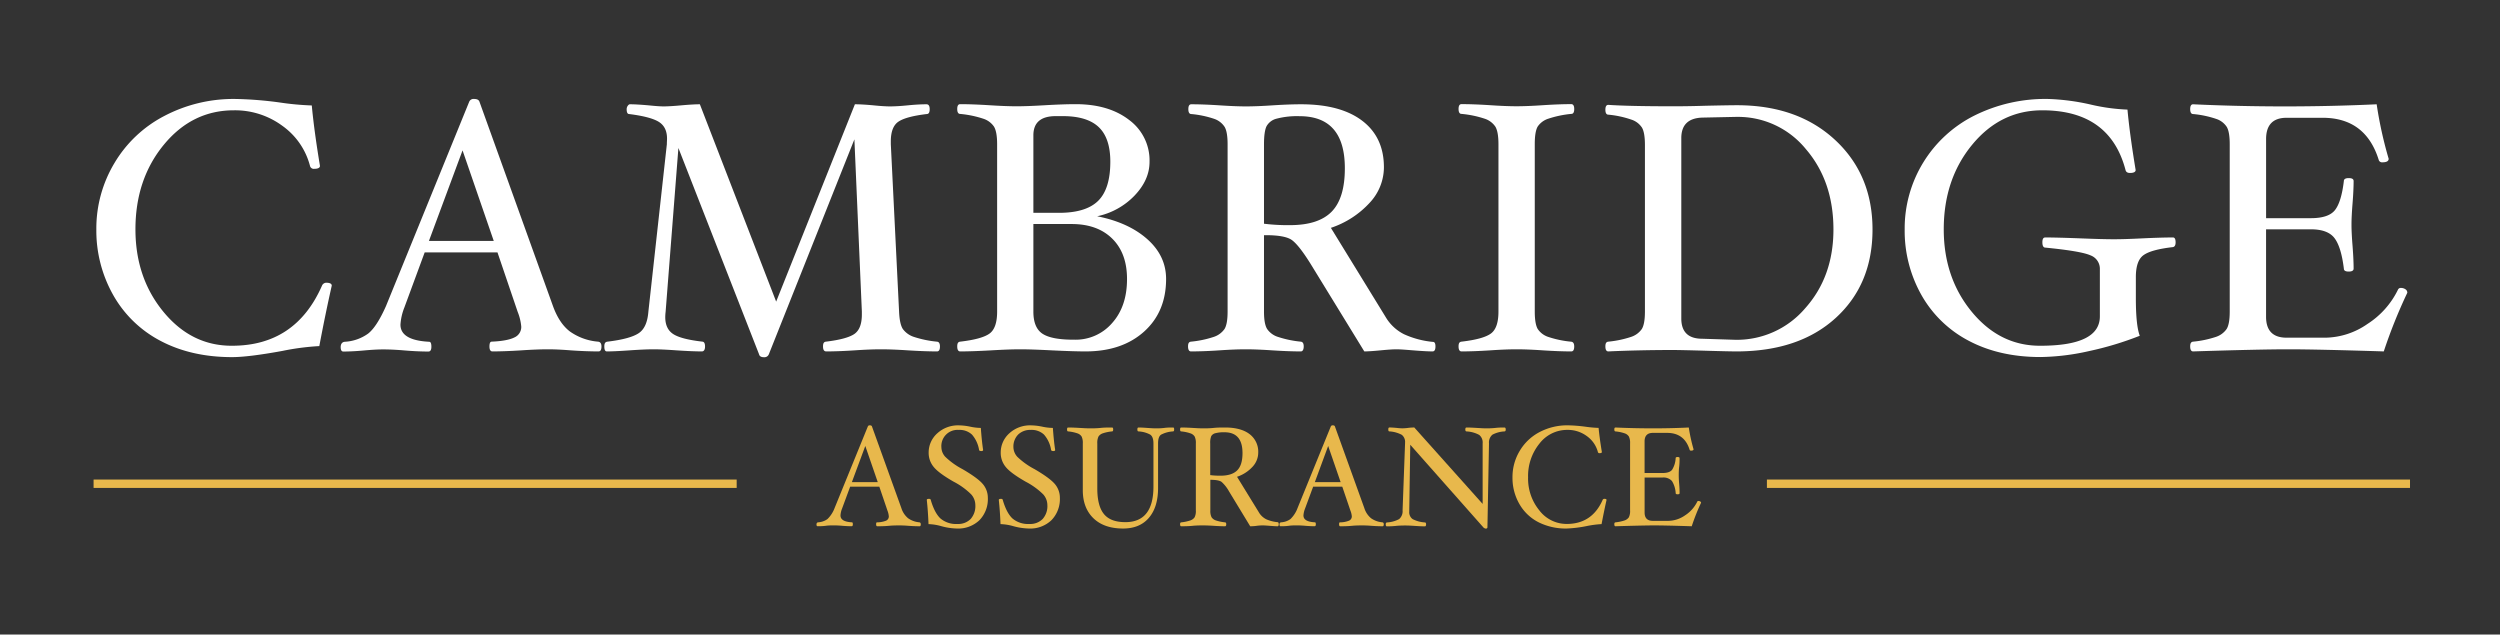 <svg id="Layer_1" data-name="Layer 1" xmlns="http://www.w3.org/2000/svg" viewBox="0 0 850.34 215.83"><rect x="0" y="0" width="850.34" height="215.83" fill="#333333" stroke="none"/><defs><style>.cls-1{fill:#fff;}.cls-2{fill:#e8b84c;}</style></defs><title>logo_cambridge_or_HD</title><path class="cls-1" d="M112.84,97.17q-2.18,9.67-4.23,20.55a84.56,84.56,0,0,0-12.51,1.63q-11.59,2.12-17.16,2.12-13.77,0-24.17-5.44a39.37,39.37,0,0,1-16.2-15.56A44.57,44.57,0,0,1,32.77,78a43.23,43.23,0,0,1,6.14-22.51,42.49,42.49,0,0,1,16.89-16A50.62,50.62,0,0,1,80,33.66a127,127,0,0,1,15.23,1.21,95,95,0,0,0,10.82,1q.78,8.46,2.78,20.55c0,.64-.65,1-1.94,1a1.3,1.3,0,0,1-1.45-1A24.17,24.17,0,0,0,96.1,42.84a27.12,27.12,0,0,0-16.55-5.32q-14.2,0-23.84,11.73T46.07,78q0,16.5,9.54,28.08T78.94,117.6q21.59,0,30.58-20.43a1.61,1.61,0,0,1,1.63-1C112.28,96.21,112.84,96.53,112.84,97.17Z"/><path class="cls-1" d="M204.58,117.84c0,1.13-.32,1.69-1,1.69q-4.17,0-9.43-.36-4.55-.36-7.74-.36-3.69,0-9.14.36-5.75.36-9.79.36c-.64,0-1-.55-1-1.66s.25-1.66.73-1.66q5.37-.24,7.74-1.43a3.88,3.88,0,0,0,2.35-3.68,17.49,17.49,0,0,0-1.21-5l-6.88-20.25H144.45l-6.91,18.74a19,19,0,0,0-1.33,5.83q0,5.34,9.79,5.83c.48,0,.73.55.73,1.66s-.33,1.66-1,1.66q-3.63,0-8-.36-4.17-.36-7.42-.36c-1.74,0-3.91.12-6.53.36s-5.07.36-7,.36c-.6,0-.9-.5-.9-1.51s.46-1.73,1.39-1.81a14.94,14.94,0,0,0,7.94-2.78q2.94-2.3,6.08-9.37l28.28-69.44a1.59,1.59,0,0,1,1.69-1c1,0,1.57.3,1.81.9l25,69.5q2.11,5.86,5.71,8.64a19.25,19.25,0,0,0,9.64,3.51C204.18,116.29,204.58,116.83,204.58,117.84Zm-36.64-35.9L157.33,51.15,145.9,81.94Z"/><path class="cls-1" d="M319.71,117.84c0,1.13-.33,1.69-1,1.69q-4,0-9.85-.36-5.55-.36-9.22-.36c-2.44,0-5.44.12-9,.36q-5.56.36-9.61.36c-.73,0-1.09-.56-1.09-1.69s.32-1.55,1-1.63q7.06-.85,9.64-2.6c1.71-1.17,2.57-3.38,2.57-6.65v-1l-2.54-58.56L261.51,120.5a1.6,1.6,0,0,1-1.69,1c-.93,0-1.48-.33-1.64-1L230.75,50.34l-4.35,55.71a15.78,15.78,0,0,0-.12,1.81c0,2.7.92,4.64,2.78,5.81s5.15,2,9.91,2.54c.56.08.84.63.84,1.66s-.36,1.66-1.09,1.66q-3.14,0-8.58-.36c-3.37-.24-6-.36-7.81-.36-2,0-4.74.12-8.2.36s-5.92.36-7.74.36c-.56,0-.84-.56-.84-1.69s.36-1.55,1.09-1.63q7.61-.92,10.54-2.84c2-1.29,3.07-3.75,3.36-7.38l6.28-56.92c0-.72.06-1.37.06-1.93,0-2.62-.93-4.52-2.78-5.68S218.88,39.4,214,38.79c-.57,0-.85-.55-.85-1.66a2,2,0,0,1,.36-1.13c.25-.35.49-.53.73-.53q2.24,0,6.34.36c2.34.24,4,.36,5.14.36q2.11,0,6.05-.36c2.69-.24,4.79-.36,6.28-.36L264,102.59l26.78-67.12c1.6,0,3.71.12,6.31.36,2.37.24,4.23.36,5.6.36q2.54,0,6.1-.36c2.45-.24,4.57-.36,6.34-.36.73,0,1.09.55,1.09,1.66s-.32,1.66-1,1.66q-7.07.85-9.64,2.6T303,48.05v1L305.81,106c.12,2.82.55,4.8,1.29,5.92a7.57,7.57,0,0,0,3.84,2.7,36.45,36.45,0,0,0,7.8,1.6C319.38,116.29,319.71,116.83,319.71,117.84Z"/><path class="cls-1" d="M396.63,94.88q0,11.18-7.49,17.91t-19.88,6.74q-4,0-11.48-.36c-4.72-.24-8.3-.36-10.76-.36s-5.76.12-9.91.36q-6.47.36-10.52.36c-.64,0-1-.56-1-1.69s.32-1.55,1-1.63q7.32-.85,9.94-2.72c1.76-1.25,2.63-3.75,2.63-7.5V49.08c0-2.83-.35-4.81-1.06-6a7,7,0,0,0-3.71-2.72,35.15,35.15,0,0,0-7.8-1.61c-.64,0-1-.55-1-1.66s.32-1.66,1-1.66q4.05,0,9.91.36,5.63.36,9.3.36t9.66-.36q6.35-.36,10.38-.36,11.3,0,18.23,5.38A17.08,17.08,0,0,1,391,55.05q0,6.16-5.13,11.51a24.6,24.6,0,0,1-12.69,7q10.69,2.12,17.07,7.8T396.63,94.88ZM377.66,55q0-8-3.93-11.75t-12.21-3.75h-2.41q-7.62,0-7.62,6.54V72.39h8.7q9.19,0,13.33-4.08T377.66,55Zm5.68,39.88q0-8.72-5-13.68t-13.71-5H351.49V106q0,5.5,3.14,7.54t10.76,2a16.4,16.4,0,0,0,12.93-5.71Q383.35,104.16,383.34,94.9Z"/><path class="cls-1" d="M488.25,117.84c0,1.13-.32,1.69-1,1.69q-2.23,0-7.31-.42c-2.46-.2-4.09-.3-4.9-.3-1.16,0-3,.12-5.49.36s-4.34.36-5.5.36L445.76,89.72q-3.86-6.19-6.25-8T429.93,80v26c0,2.77.35,4.74,1.06,5.89a7,7,0,0,0,3.75,2.72,35.58,35.58,0,0,0,7.7,1.6c.69.08,1,.62,1,1.63s-.32,1.69-1,1.69q-4,0-9.67-.36c-3.58-.24-6.61-.36-9.06-.36s-5.46.12-9,.36-6.91.36-9.61.36c-.64,0-1-.56-1-1.69s.32-1.55,1-1.63a35,35,0,0,0,7.68-1.6,7.2,7.2,0,0,0,3.72-2.7c.7-1.12,1.05-3.1,1.05-5.92V49.07q0-4.17-1-5.89A6.87,6.87,0,0,0,413,40.43a33.77,33.77,0,0,0-7.8-1.64c-.64,0-1-.55-1-1.66s.32-1.66,1-1.66c2.7,0,5.91.12,9.61.36s6.55.36,9,.36,5.48-.12,9.06-.36q5.63-.36,9.67-.36,13.49,0,20.85,5.64T470.72,57a17.74,17.74,0,0,1-4.87,12,31.26,31.26,0,0,1-13.17,8.5l18.61,30.3a15.19,15.19,0,0,0,6.24,5.87,30.49,30.49,0,0,0,9.87,2.62C488,116.29,488.25,116.83,488.25,117.84ZM457.43,57.22q0-17.7-15.41-17.7a27.36,27.36,0,0,0-7.71.82,5.41,5.41,0,0,0-3.5,2.57q-.88,1.77-.88,6.19v27a67.05,67.05,0,0,0,8.83.48q9.72,0,14.2-4.6T457.43,57.22Z"/><path class="cls-1" d="M535.45,117.84c0,1.13-.33,1.69-1,1.69q-4.05,0-9.61-.36c-3.54-.24-6.55-.36-9-.36s-5.46.12-9,.36c-3.74.24-7,.36-9.73.36-.64,0-1-.56-1-1.69s.32-1.55,1-1.63q7.32-.85,9.94-2.72c1.76-1.25,2.63-3.75,2.63-7.5V49.07q0-4.23-1.06-6a7,7,0,0,0-3.71-2.72,35.15,35.15,0,0,0-7.8-1.61c-.64,0-1-.55-1-1.66s.32-1.66,1-1.66c2.74,0,6,.12,9.73.36q5.33.36,9,.36c2.45,0,5.46-.12,9-.36q5.57-.36,9.61-.36c.64,0,1,.55,1,1.66s-.33,1.66-1,1.66a35.27,35.27,0,0,0-7.74,1.61,6.9,6.9,0,0,0-3.68,2.69q-1,1.69-1,6V106c0,2.78.34,4.75,1,5.89a6.88,6.88,0,0,0,3.66,2.73,34.52,34.52,0,0,0,7.7,1.6C535.1,116.29,535.45,116.83,535.45,117.84Z"/><path class="cls-1" d="M636.91,78.08q0,18.6-12.45,30T590.8,119.53c-1.77,0-5.36-.08-10.75-.24-5.57-.16-9.27-.24-11.12-.24q-11.25,0-21.88.48c-.65,0-1-.56-1-1.69s.32-1.55,1-1.63a35,35,0,0,0,7.67-1.6,7.16,7.16,0,0,0,3.72-2.7c.7-1.12,1.06-3.1,1.06-5.92V49.32q0-4.17-1-5.9a6.8,6.8,0,0,0-3.66-2.75A33.35,33.35,0,0,0,547.05,39c-.65,0-1-.56-1-1.67s.32-1.66,1-1.66q7.07.48,21.88.48c1.85,0,5.55,0,11.12-.18,5.39-.12,9-.18,10.75-.18q20.67,0,33.39,11.82T636.91,78.08Zm-13.29,0q0-16.47-9.4-27.39a29.76,29.76,0,0,0-23.54-10.93h-.36L579,40q-7.14.24-7.13,7v61.32q0,6.9,7.13,6.9l11.36.36A30.55,30.55,0,0,0,614,104.86Q623.61,94.12,623.62,78.08Z"/><path class="cls-1" d="M740,82.43c0,1-.32,1.55-1,1.63q-7.29.84-9.9,2.72c-1.75,1.25-2.62,3.74-2.62,7.49v7.13q0,9.31,1.33,12.81a109.4,109.4,0,0,1-17.35,5.23,78.67,78.67,0,0,1-16.45,2q-13.8,0-24.2-5.44a39.45,39.45,0,0,1-16.21-15.56A44.47,44.47,0,0,1,647.85,78,42.92,42.92,0,0,1,671.5,39.34a54.13,54.13,0,0,1,25.1-5.68,75.15,75.15,0,0,1,14.63,1.93,65.65,65.65,0,0,0,12.4,1.69q.78,8.46,2.78,20.55c0,.64-.64,1-1.93,1-.85,0-1.35-.33-1.51-1q-5.33-20.31-28.31-20.31-14.22,0-23.87,11.73T661.14,78q0,16.5,9.55,28.08T694,117.6q20.25,0,20.24-10v-16a4.87,4.87,0,0,0-3.2-4.75q-3.19-1.43-15.35-2.63c-.64,0-1-.59-1-1.78s.32-1.67,1-1.67q4,0,12,.31,7.61.3,11.3.3t9.61-.3c4.27-.2,7.75-.31,10.45-.31C739.69,80.73,740,81.3,740,82.43Z"/><path class="cls-1" d="M818.81,99.59a174.14,174.14,0,0,0-8,19.94q-22.79-.72-32.46-.72t-32.39.72c-.64,0-1-.56-1-1.69s.33-1.55,1-1.63a35.09,35.09,0,0,0,7.68-1.6,7.13,7.13,0,0,0,3.71-2.7c.71-1.12,1.06-3.1,1.06-5.92V49.07q0-4.17-1-5.89a6.81,6.81,0,0,0-3.65-2.75,33.9,33.9,0,0,0-7.8-1.64c-.64,0-1-.55-1-1.66s.33-1.66,1-1.66q15.22.72,31.19.72t31.24-.72A136.43,136.43,0,0,0,812.47,54c0,.81-.71,1.21-2.12,1.21a1.16,1.16,0,0,1-1.27-.85Q804.61,40.07,790,40.06H777.78q-7,0-7,7.25v26.9H786q6.07,0,8.23-2.78t3-9.85c0-.65.55-1,1.66-1s1.66.32,1.66,1q0,3-.36,7.61-.36,4.41-.36,7.19c0,1.9.12,4.31.36,7.26q.36,4.71.36,7.73c0,.65-.55,1-1.66,1s-1.66-.32-1.66-1Q796.33,84,794.05,81c-1.52-2-4.2-3-8-3H770.77v29.73q0,7.13,7,7.13H791a25.66,25.66,0,0,0,14.27-4.68,28.76,28.76,0,0,0,10.39-11.7,1,1,0,0,1,1-.54,2.63,2.63,0,0,1,1.51.45A1.33,1.33,0,0,1,818.81,99.59Z"/><path class="cls-2" d="M313.19,178.32c0,.45-.12.68-.38.68-1.11,0-2.37-.05-3.77-.15-1.21-.1-2.24-.14-3.1-.14s-2.19,0-3.64.14-2.84.15-3.92.15c-.25,0-.38-.23-.38-.67s.09-.66.29-.66a8.44,8.44,0,0,0,3.09-.57,1.55,1.55,0,0,0,.94-1.47,7.08,7.08,0,0,0-.48-2l-2.75-8.09h-9.92L286.41,173a7.42,7.42,0,0,0-.53,2.33q0,2.13,3.91,2.33c.19,0,.29.22.29.66s-.13.67-.39.67q-1.44,0-3.21-.15c-1.11-.1-2.1-.14-3-.14-.69,0-1.56,0-2.6.14s-2,.15-2.8.15c-.24,0-.36-.21-.36-.61s.18-.69.55-.72a6,6,0,0,0,3.18-1.11,10.17,10.17,0,0,0,2.43-3.75l11.3-27.74a.63.63,0,0,1,.67-.39c.39,0,.63.12.73.37l10,27.76a7.34,7.34,0,0,0,2.28,3.46,7.76,7.76,0,0,0,3.85,1.4C313,177.7,313.19,177.92,313.19,178.32ZM298.56,164l-4.24-12.31L289.75,164Z"/><path class="cls-2" d="M336,169.29a10.3,10.3,0,0,1-2.85,7.64,10.45,10.45,0,0,1-7.71,2.84,21.34,21.34,0,0,1-5.15-.77,17.93,17.93,0,0,0-4.47-.73c-.1-2.74-.29-5.47-.58-8.21,0-.26.24-.38.72-.38s.55.12.63.38c.87,3,2,5.1,3.34,6.33a8.19,8.19,0,0,0,5.69,1.83,5.94,5.94,0,0,0,4.53-1.69,6.58,6.58,0,0,0,1.6-4.73,5.51,5.51,0,0,0-1.4-3.63,24.29,24.29,0,0,0-6-4.34c-3.5-2-5.78-3.72-6.86-5.12a7.44,7.44,0,0,1-1.62-4.66,8.72,8.72,0,0,1,2.92-6.65,10.4,10.4,0,0,1,7.38-2.72,19.86,19.86,0,0,1,3.9.46,17.9,17.9,0,0,0,3.55.41c.19,2.84.45,5.33.77,7.49,0,.26-.21.38-.63.38s-.7-.12-.74-.38a10.46,10.46,0,0,0-2.42-5.22,6.14,6.14,0,0,0-4.49-1.59,5.5,5.5,0,0,0-5.91,5.89,4.93,4.93,0,0,0,1.34,3.27,25.45,25.45,0,0,0,5.82,4.17q5.31,3.09,7,5.16A7.24,7.24,0,0,1,336,169.29Z"/><path class="cls-2" d="M360.5,169.29a10.3,10.3,0,0,1-2.86,7.64,10.45,10.45,0,0,1-7.71,2.84,21.41,21.41,0,0,1-5.15-.77,17.93,17.93,0,0,0-4.47-.73c-.1-2.74-.29-5.47-.58-8.21,0-.26.24-.38.72-.38s.55.12.63.38c.87,3,2,5.1,3.34,6.33a8.2,8.2,0,0,0,5.7,1.83,5.93,5.93,0,0,0,4.52-1.69,6.58,6.58,0,0,0,1.61-4.73,5.56,5.56,0,0,0-1.4-3.63,24.61,24.61,0,0,0-6-4.34q-5.24-3-6.86-5.12a7.49,7.49,0,0,1-1.61-4.66,8.75,8.75,0,0,1,2.91-6.65,10.4,10.4,0,0,1,7.39-2.72,19.86,19.86,0,0,1,3.89.46,18,18,0,0,0,3.55.41c.2,2.84.45,5.33.78,7.49,0,.26-.21.38-.63.38s-.7-.12-.75-.38a10.38,10.38,0,0,0-2.42-5.22,6.12,6.12,0,0,0-4.48-1.59,5.87,5.87,0,0,0-4.32,1.59,5.8,5.8,0,0,0-1.6,4.3,5,5,0,0,0,1.34,3.27,25.33,25.33,0,0,0,5.83,4.17q5.3,3.09,7,5.16A7.2,7.2,0,0,1,360.5,169.29Z"/><path class="cls-2" d="M399.37,146.07c0,.45-.13.67-.39.67a9.87,9.87,0,0,0-4.08,1.12c-.69.49-1,1.49-1,3V166q0,6.47-3.11,10.12T382,179.77q-6.47,0-10.08-3.49t-3.62-9.51V150.84a5,5,0,0,0-.4-2.35,2.69,2.69,0,0,0-1.46-1.1,13.2,13.2,0,0,0-3.11-.65c-.26,0-.39-.22-.39-.67s.13-.66.39-.66c1.07,0,2.35.05,3.84.14s2.61.15,3.59.15,2.19,0,3.62-.15,2.79-.14,3.87-.14c.26,0,.38.22.38.66s-.12.67-.38.67a13.81,13.81,0,0,0-3.12.64,2.8,2.8,0,0,0-1.48,1.08,4.89,4.89,0,0,0-.42,2.38v15.25c0,4,.74,6.87,2.24,8.73s3.94,2.78,7.32,2.78q9.54,0,9.54-12.09V150.84c0-1.49-.36-2.5-1.08-3a9.29,9.29,0,0,0-4-1.1c-.26,0-.39-.22-.39-.67s.13-.66.39-.66c.73,0,1.7.05,2.91.14s2.23.15,3,.15,1.74,0,2.9-.15,2.19-.14,3-.14Q399.37,145.41,399.37,146.07Z"/><path class="cls-2" d="M434.94,178.32c0,.45-.13.68-.39.68-.59,0-1.57-.06-2.92-.17-1-.08-1.63-.12-2-.12s-1.2,0-2.19.14-1.73.15-2.2.15L418,167.08a12.28,12.28,0,0,0-2.5-3.17c-.63-.47-1.91-.71-3.82-.71v10.39a4.78,4.78,0,0,0,.42,2.35,2.83,2.83,0,0,0,1.5,1.09,14.36,14.36,0,0,0,3.07.64c.28,0,.42.25.42.65s-.13.68-.39.68c-1.08,0-2.37-.05-3.86-.15s-2.65-.14-3.63-.14-2.18,0-3.59.14-2.77.15-3.84.15c-.26,0-.39-.23-.39-.68s.13-.62.39-.65a14.25,14.25,0,0,0,3.06-.64,2.88,2.88,0,0,0,1.49-1.08,4.79,4.79,0,0,0,.42-2.37V150.84a5,5,0,0,0-.4-2.35,2.69,2.69,0,0,0-1.46-1.1,13.2,13.2,0,0,0-3.11-.65c-.26,0-.39-.22-.39-.67s.13-.66.39-.66c1.07,0,2.35.05,3.84.14s2.61.15,3.59.15,2.19,0,3.63-.15,2.78-.14,3.86-.14c3.59,0,6.36.75,8.33,2.25a7.51,7.51,0,0,1,2.94,6.33,7.07,7.07,0,0,1-1.94,4.78,12.52,12.52,0,0,1-5.27,3.4l7.44,12.11a6.06,6.06,0,0,0,2.49,2.34,12.26,12.26,0,0,0,4,1C434.82,177.7,434.94,177.92,434.94,178.32ZM422.62,154.1q0-7.08-6.15-7.07a11.32,11.32,0,0,0-3.08.32,2.17,2.17,0,0,0-1.4,1,6,6,0,0,0-.35,2.47v10.78a26,26,0,0,0,3.52.2c2.59,0,4.48-.62,5.68-1.84S422.62,156.8,422.62,154.1Z"/><path class="cls-2" d="M470.67,178.32c0,.45-.13.68-.38.68-1.12,0-2.37-.05-3.78-.15-1.2-.1-2.23-.14-3.09-.14s-2.2,0-3.65.14-2.83.15-3.91.15c-.26,0-.39-.23-.39-.67s.1-.66.29-.66a8.35,8.35,0,0,0,3.09-.57,1.56,1.56,0,0,0,.95-1.47,6.85,6.85,0,0,0-.49-2l-2.75-8.09h-9.91L443.89,173a7.5,7.5,0,0,0-.54,2.33q0,2.13,3.92,2.33c.19,0,.29.22.29.66s-.13.67-.39.67q-1.46,0-3.21-.15c-1.11-.1-2.1-.14-3-.14-.69,0-1.56,0-2.6.14s-2,.15-2.8.15c-.24,0-.36-.21-.36-.61s.18-.69.55-.72a6,6,0,0,0,3.18-1.11,10.05,10.05,0,0,0,2.42-3.75l11.3-27.74a.65.65,0,0,1,.68-.39c.39,0,.63.12.72.37l10,27.76a7.34,7.34,0,0,0,2.28,3.46,7.76,7.76,0,0,0,3.85,1.4C470.51,177.7,470.67,177.92,470.67,178.32ZM456,164l-4.24-12.31L447.22,164Z"/><path class="cls-2" d="M512.15,146.08c0,.41-.12.62-.38.66a9.67,9.67,0,0,0-4.14,1.11,3.46,3.46,0,0,0-1.17,3l-.53,28.46c0,.33-.2.49-.58.49a1.4,1.4,0,0,1-.78-.39l-24.89-28.13-.34,22.34a2.3,2.3,0,0,0,0,.36,2.86,2.86,0,0,0,1.15,2.59,10.46,10.46,0,0,0,4.18,1.13c.26,0,.39.25.39.65s-.13.68-.39.68c-.83,0-2-.05-3.45-.15s-2.42-.14-3.16-.14-1.9,0-3.26.14-2.35.15-3.07.15c-.26,0-.39-.23-.39-.68s.15-.62.44-.65a9.89,9.89,0,0,0,4.1-1.13,3.5,3.5,0,0,0,1.19-3l.84-22.74v-.21a3.07,3.07,0,0,0-1.13-2.73,10.3,10.3,0,0,0-4.23-1.16c-.22,0-.34-.22-.34-.67s.13-.66.39-.66c.56,0,1.35.05,2.37.14a20,20,0,0,0,2,.15,16.44,16.44,0,0,0,2-.15,19.36,19.36,0,0,1,2.08-.14l23.25,26V150.82a3.31,3.31,0,0,0-1.17-2.89,10.08,10.08,0,0,0-4.33-1.19c-.26,0-.39-.25-.39-.66s.13-.67.39-.67c.87,0,2,.05,3.47.14s2.4.15,3.14.15,1.89,0,3.26-.15,2.34-.14,3.07-.14C512,145.41,512.15,145.63,512.15,146.08Z"/><path class="cls-2" d="M546.44,170.06c-.58,2.58-1.14,5.31-1.69,8.21a34.5,34.5,0,0,0-5,.65,41.88,41.88,0,0,1-6.85.85,20.63,20.63,0,0,1-9.66-2.17,15.7,15.7,0,0,1-6.47-6.22,17.75,17.75,0,0,1-2.32-9,17.18,17.18,0,0,1,2.45-9,16.94,16.94,0,0,1,6.75-6.41,20.21,20.21,0,0,1,9.68-2.3,51.67,51.67,0,0,1,6.08.49,39.3,39.3,0,0,0,4.33.38c.21,2.26.58,5,1.11,8.21q0,.39-.78.39a.51.51,0,0,1-.57-.39,9.67,9.67,0,0,0-3.75-5.41,10.85,10.85,0,0,0-6.61-2.12,11.88,11.88,0,0,0-9.53,4.68,17.47,17.47,0,0,0-3.85,11.47,17,17,0,0,0,3.82,11.22,11.65,11.65,0,0,0,9.32,4.62q8.61,0,12.21-8.16a.64.64,0,0,1,.65-.38C546.22,169.68,546.44,169.8,546.44,170.06Z"/><path class="cls-2" d="M578.6,171a69.47,69.47,0,0,0-3.18,8q-9.1-.3-13-.29t-12.94.29c-.26,0-.39-.23-.39-.68s.13-.62.39-.65a14.11,14.11,0,0,0,3.06-.64,2.88,2.88,0,0,0,1.49-1.08,4.79,4.79,0,0,0,.42-2.37V150.84a5,5,0,0,0-.4-2.35,2.69,2.69,0,0,0-1.46-1.1,13.09,13.09,0,0,0-3.11-.65c-.26,0-.39-.22-.39-.67s.13-.66.39-.66q6.07.28,12.46.29t12.48-.29a55.37,55.37,0,0,0,1.62,7.39c0,.32-.28.48-.85.48a.45.45,0,0,1-.5-.34q-1.8-5.7-7.63-5.7h-4.88c-1.87,0-2.8,1-2.8,2.9v10.75h6.08c1.62,0,2.72-.37,3.29-1.12a8.18,8.18,0,0,0,1.2-3.93c0-.26.22-.39.67-.39s.66.13.66.39c0,.8,0,1.82-.14,3S571,161,571,161.76s.05,1.72.15,2.89.14,2.29.14,3.09q0,.39-.66.39c-.45,0-.67-.13-.67-.39a8.79,8.79,0,0,0-1.27-4.13,3.86,3.86,0,0,0-3.22-1.18h-6.08v11.88c0,1.9.93,2.85,2.8,2.85h5.26a10.2,10.2,0,0,0,5.7-1.87,11.5,11.5,0,0,0,4.15-4.67.4.4,0,0,1,.41-.22,1.07,1.07,0,0,1,.61.18A.54.54,0,0,1,578.6,171Z"/><rect class="cls-2" x="600.99" y="163.11" width="218.74" height="2.85"/><rect class="cls-2" x="31.83" y="163.11" width="218.74" height="2.85"/></svg>